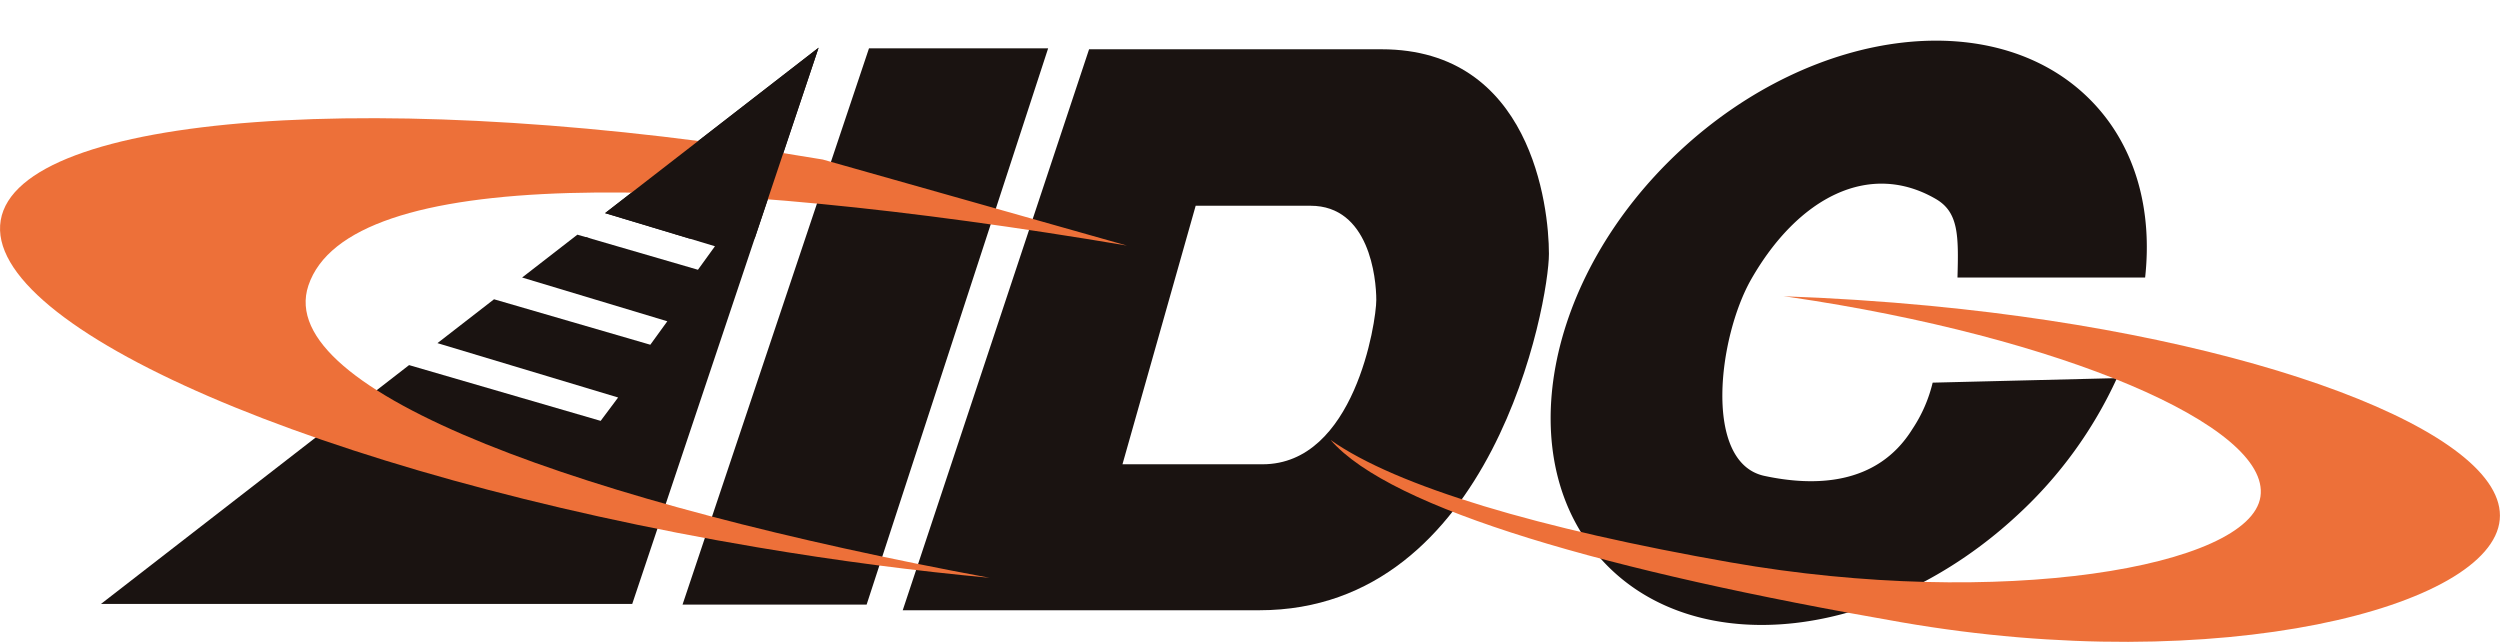 <svg xmlns="http://www.w3.org/2000/svg" xmlns:xlink="http://www.w3.org/1999/xlink" width="193.402" height="49.65" viewBox="0 0 193.402 49.65"><defs><clipPath id="a"><rect width="193.402" height="49.65" fill="none"/></clipPath><clipPath id="b"><rect width="20.063" height="18.455" fill="none"/></clipPath></defs><g transform="translate(0 0)"><g transform="translate(0 0)"><g clip-path="url(#a)"><path d="M101.743,28.349a11.141,11.141,0,0,1-1.56,3.578c-2.767,4.47-7.739,4.432-11.454,3.636-4.759-1.02-3.583-10.743-1.012-15.231,3.589-6.268,9.1-9.188,14.266-6.195,1.766,1.022,1.773,2.818,1.68,6.079h14.517c.563-5.12-.675-9.929-3.933-13.425C107.011-.968,92.647.667,82.16,10.443S69.039,34.435,76.272,42.195s21.6,6.123,32.084-3.652A33.073,33.073,0,0,0,116,28Z" transform="translate(47.769 1.253)" fill="#1a1311"/><path d="M46.2,2.25H60.059L46.016,45.285l-14.241,0Z" transform="translate(21.026 1.489)" fill="#1a1311"/><path d="M79.066,2.292H56.444l-14.417,43.4H69.618c18.081,0,22.4-23.85,22.4-27.574s-1.4-15.823-12.95-15.823M69.864,34.4H59.026l5.663-20h8.887c4.536,0,5.086,5.575,5.086,7.29S76.968,34.4,69.864,34.4" transform="translate(27.809 1.517)" fill="#1a1311"/><path d="M108.432,14.541c-3.91-.372-7.752-.62-11.456-.749.158.023.311.037.469.06,20.921,3.058,37.232,9.97,36.433,15.437s-20.171,8.741-41,5.09c-14.768-2.591-25.84-5.867-30.931-9.467,4.676,5.382,21.507,10.17,44.15,14.1,24.668,4.277,45.649-1.18,46.292-7.933s-19.038-14.158-43.96-16.534" transform="translate(40.993 9.127)" fill="#ed7039"/><path d="M43.7,15.019q4.25,1.281,8.5,2.561L50.885,19.4l-9.327-2.715L37.282,20l11.233,3.385L47.2,25.2,35.109,21.683l-4.377,3.393,13.977,4.206q-.675.9-1.351,1.808L28.537,26.776,4.7,45.254H45.8L60.219,2.219Z" transform="translate(3.109 1.469)" fill="#1a1311"/><path d="M63.648,8.7C29.923,3.011,1.45,5.116.054,13.4S24.863,33.01,58.588,38.7c6.215,1.049,12.247,1.83,17.968,2.358-30.924-5.728-55.466-14.332-52.7-22.609,3.1-9.276,29.6-8.78,63.323-3.092" transform="translate(0.001 3.641)" fill="#ed7039"/></g></g><g transform="translate(45.29 0)"><g clip-path="url(#b)"><path d="M43.7,15.019q4.25,1.281,8.5,2.561L50.885,19.4l-9.327-2.715L37.282,20l11.233,3.385L47.2,25.2,35.109,21.683l-4.377,3.393,13.977,4.206q-.675.9-1.351,1.808L28.537,26.776,4.7,45.254H45.8L60.219,2.219Z" transform="translate(-42.181 1.469)" fill="#1a1311"/></g></g></g></svg>